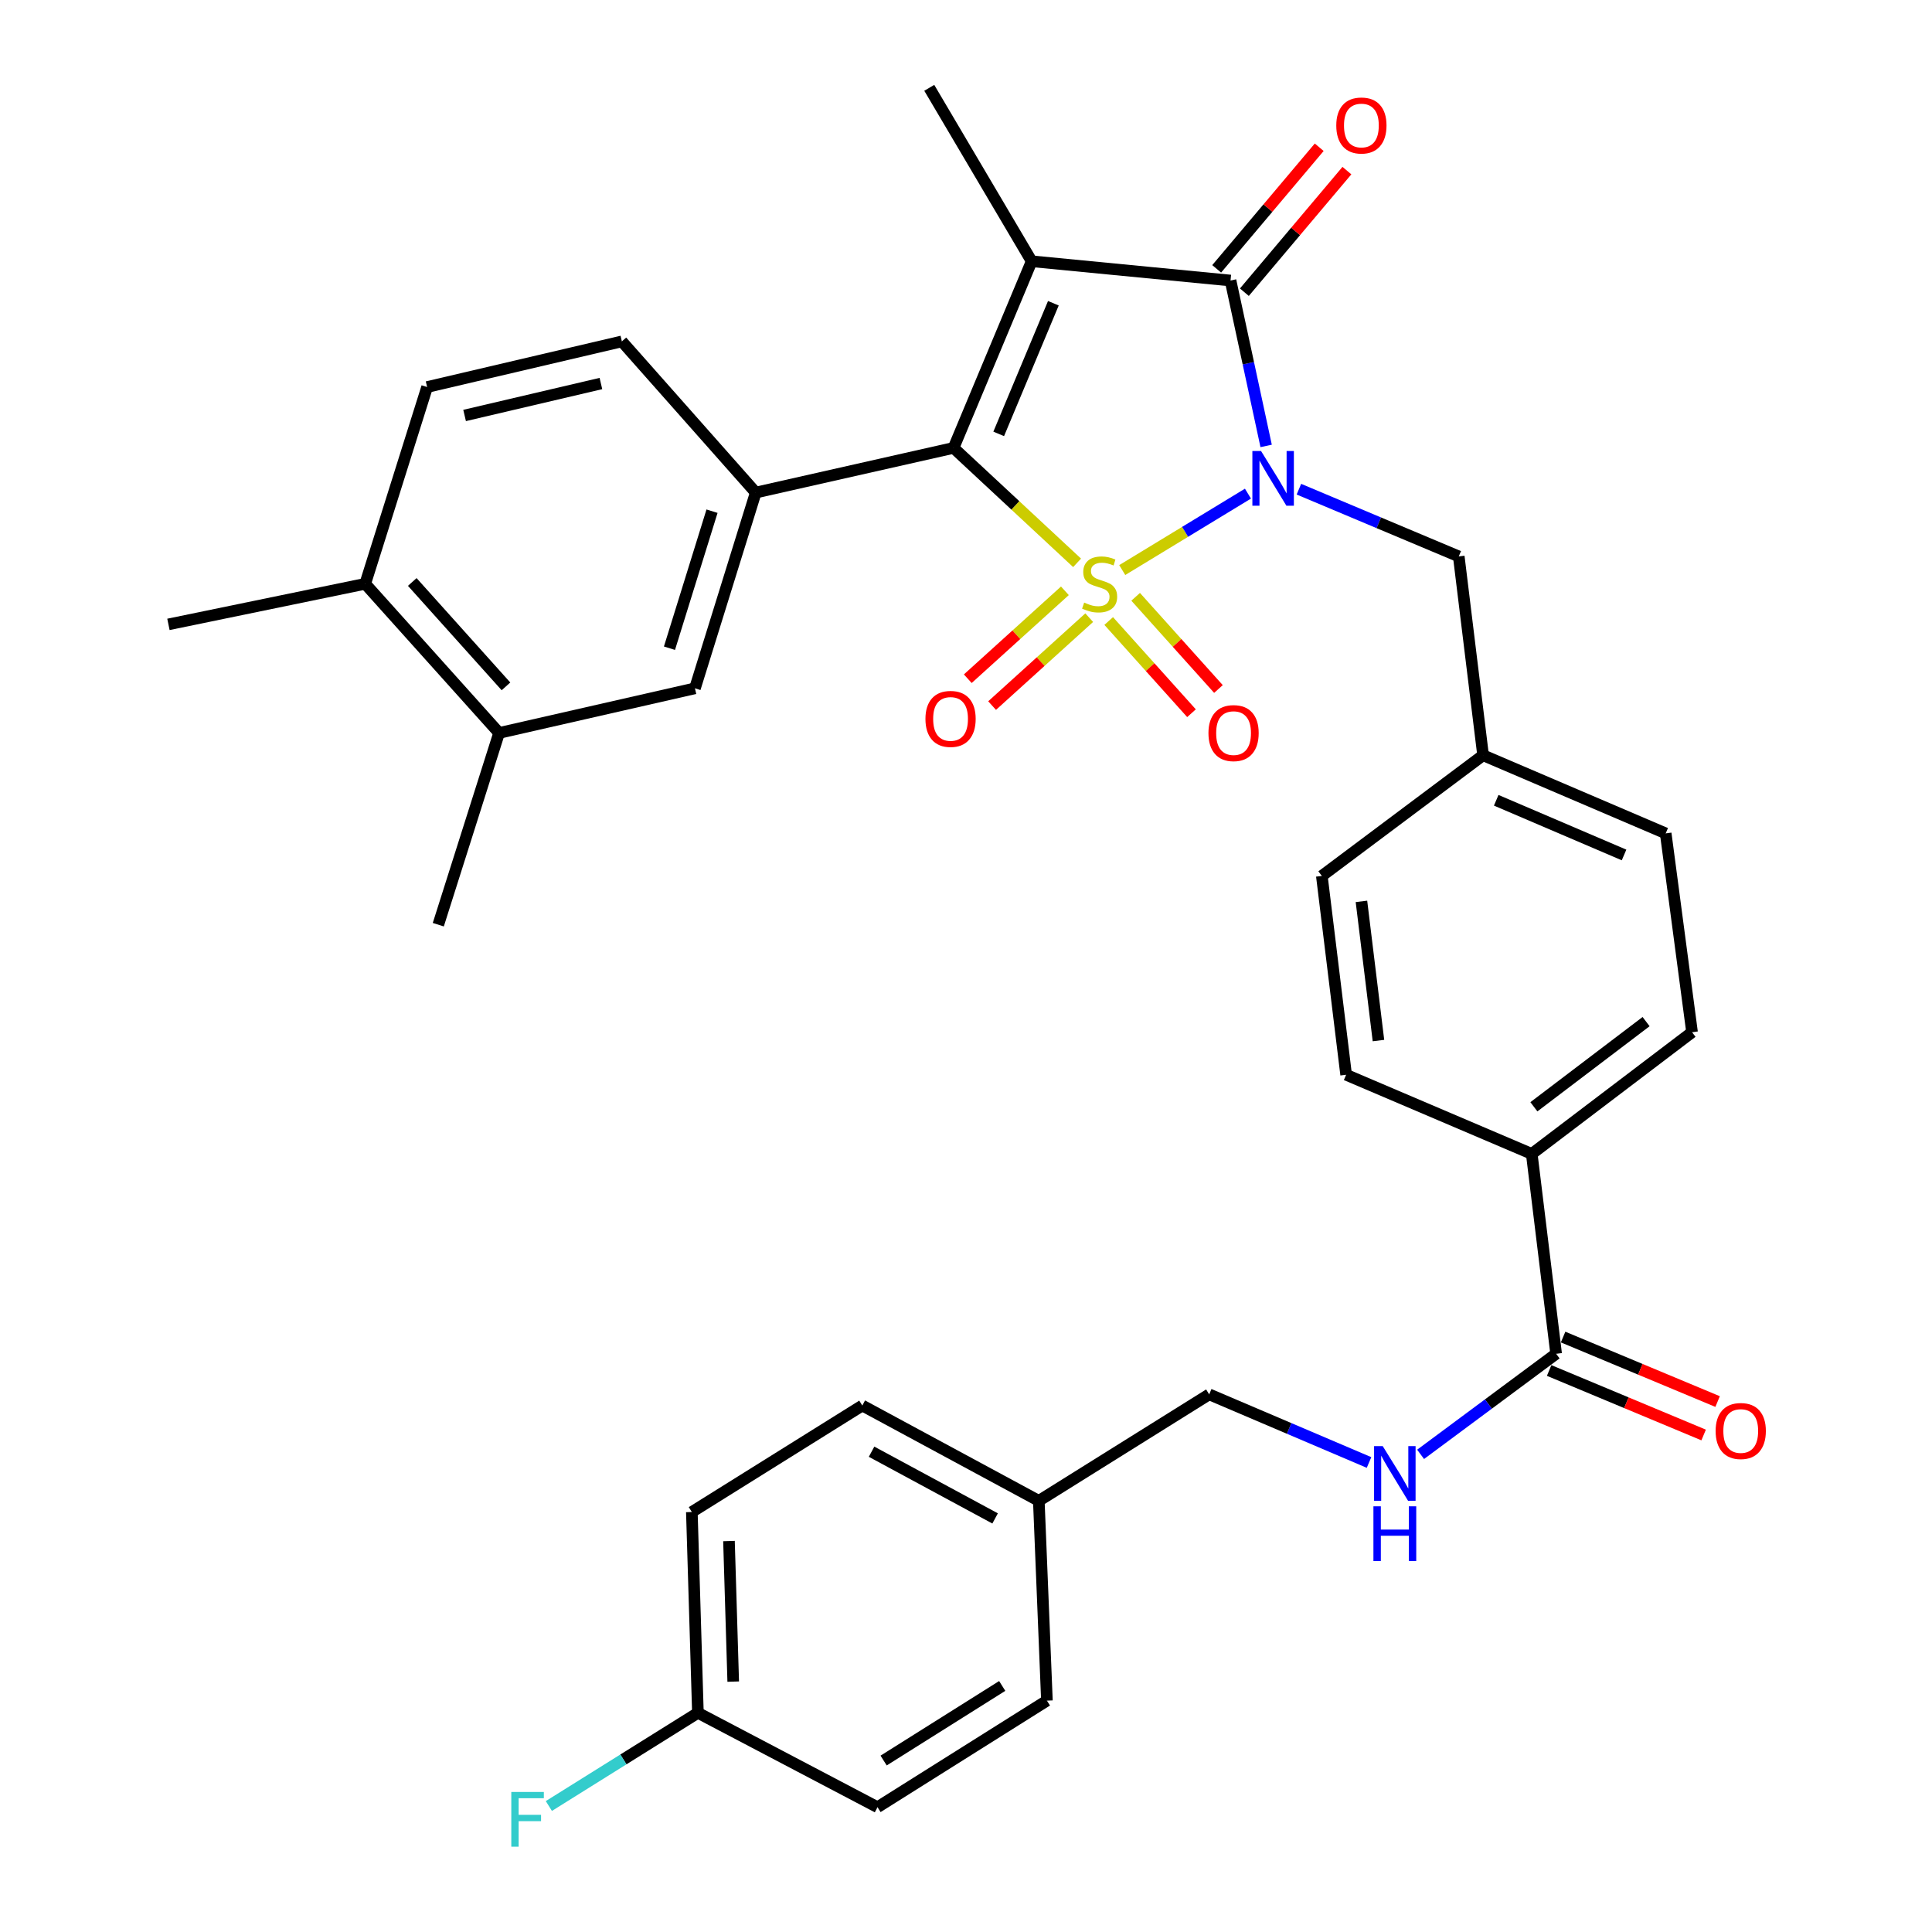 <?xml version='1.0' encoding='iso-8859-1'?>
<svg version='1.1' baseProfile='full'
              xmlns='http://www.w3.org/2000/svg'
                      xmlns:rdkit='http://www.rdkit.org/xml'
                      xmlns:xlink='http://www.w3.org/1999/xlink'
                  xml:space='preserve'
width='1000px' height='1000px' viewBox='0 0 1000 1000'>
<!-- END OF HEADER -->
<rect style='opacity:1.0;fill:#FFFFFF;stroke:none' width='1000' height='1000' x='0' y='0'> </rect>
<path class='bond-0' d='M 580.87,295.058 L 613.406,275.281' style='fill:none;fill-rule:evenodd;stroke:#CCCC00;stroke-width:6px;stroke-linecap:butt;stroke-linejoin:miter;stroke-opacity:1' />
<path class='bond-0' d='M 613.406,275.281 L 645.941,255.505' style='fill:none;fill-rule:evenodd;stroke:#0000FF;stroke-width:6px;stroke-linecap:butt;stroke-linejoin:miter;stroke-opacity:1' />
<path class='bond-1' d='M 557.501,291.324 L 525.531,261.579' style='fill:none;fill-rule:evenodd;stroke:#CCCC00;stroke-width:6px;stroke-linecap:butt;stroke-linejoin:miter;stroke-opacity:1' />
<path class='bond-1' d='M 525.531,261.579 L 493.561,231.834' style='fill:none;fill-rule:evenodd;stroke:#000000;stroke-width:6px;stroke-linecap:butt;stroke-linejoin:miter;stroke-opacity:1' />
<path class='bond-5' d='M 551.187,305.798 L 526.055,328.552' style='fill:none;fill-rule:evenodd;stroke:#CCCC00;stroke-width:6px;stroke-linecap:butt;stroke-linejoin:miter;stroke-opacity:1' />
<path class='bond-5' d='M 526.055,328.552 L 500.923,351.305' style='fill:none;fill-rule:evenodd;stroke:#FF0000;stroke-width:6px;stroke-linecap:butt;stroke-linejoin:miter;stroke-opacity:1' />
<path class='bond-5' d='M 563.774,319.702 L 538.642,342.455' style='fill:none;fill-rule:evenodd;stroke:#CCCC00;stroke-width:6px;stroke-linecap:butt;stroke-linejoin:miter;stroke-opacity:1' />
<path class='bond-5' d='M 538.642,342.455 L 513.51,365.208' style='fill:none;fill-rule:evenodd;stroke:#FF0000;stroke-width:6px;stroke-linecap:butt;stroke-linejoin:miter;stroke-opacity:1' />
<path class='bond-6' d='M 573.86,321.438 L 595.289,345.299' style='fill:none;fill-rule:evenodd;stroke:#CCCC00;stroke-width:6px;stroke-linecap:butt;stroke-linejoin:miter;stroke-opacity:1' />
<path class='bond-6' d='M 595.289,345.299 L 616.717,369.159' style='fill:none;fill-rule:evenodd;stroke:#FF0000;stroke-width:6px;stroke-linecap:butt;stroke-linejoin:miter;stroke-opacity:1' />
<path class='bond-6' d='M 587.813,308.907 L 609.242,332.767' style='fill:none;fill-rule:evenodd;stroke:#CCCC00;stroke-width:6px;stroke-linecap:butt;stroke-linejoin:miter;stroke-opacity:1' />
<path class='bond-6' d='M 609.242,332.767 L 630.671,356.627' style='fill:none;fill-rule:evenodd;stroke:#FF0000;stroke-width:6px;stroke-linecap:butt;stroke-linejoin:miter;stroke-opacity:1' />
<path class='bond-3' d='M 655.353,230.809 L 646.136,188.004' style='fill:none;fill-rule:evenodd;stroke:#0000FF;stroke-width:6px;stroke-linecap:butt;stroke-linejoin:miter;stroke-opacity:1' />
<path class='bond-3' d='M 646.136,188.004 L 636.919,145.198' style='fill:none;fill-rule:evenodd;stroke:#000000;stroke-width:6px;stroke-linecap:butt;stroke-linejoin:miter;stroke-opacity:1' />
<path class='bond-7' d='M 672.312,253.201 L 713.682,270.603' style='fill:none;fill-rule:evenodd;stroke:#0000FF;stroke-width:6px;stroke-linecap:butt;stroke-linejoin:miter;stroke-opacity:1' />
<path class='bond-7' d='M 713.682,270.603 L 755.052,288.004' style='fill:none;fill-rule:evenodd;stroke:#000000;stroke-width:6px;stroke-linecap:butt;stroke-linejoin:miter;stroke-opacity:1' />
<path class='bond-2' d='M 493.561,231.834 L 533.987,135.227' style='fill:none;fill-rule:evenodd;stroke:#000000;stroke-width:6px;stroke-linecap:butt;stroke-linejoin:miter;stroke-opacity:1' />
<path class='bond-2' d='M 516.926,224.583 L 545.224,156.958' style='fill:none;fill-rule:evenodd;stroke:#000000;stroke-width:6px;stroke-linecap:butt;stroke-linejoin:miter;stroke-opacity:1' />
<path class='bond-4' d='M 493.561,231.834 L 391.171,254.954' style='fill:none;fill-rule:evenodd;stroke:#000000;stroke-width:6px;stroke-linecap:butt;stroke-linejoin:miter;stroke-opacity:1' />
<path class='bond-18' d='M 533.987,135.227 L 480.985,45.455' style='fill:none;fill-rule:evenodd;stroke:#000000;stroke-width:6px;stroke-linecap:butt;stroke-linejoin:miter;stroke-opacity:1' />
<path class='bond-34' d='M 533.987,135.227 L 636.919,145.198' style='fill:none;fill-rule:evenodd;stroke:#000000;stroke-width:6px;stroke-linecap:butt;stroke-linejoin:miter;stroke-opacity:1' />
<path class='bond-11' d='M 644.088,151.243 L 670.624,119.776' style='fill:none;fill-rule:evenodd;stroke:#000000;stroke-width:6px;stroke-linecap:butt;stroke-linejoin:miter;stroke-opacity:1' />
<path class='bond-11' d='M 670.624,119.776 L 697.161,88.308' style='fill:none;fill-rule:evenodd;stroke:#FF0000;stroke-width:6px;stroke-linecap:butt;stroke-linejoin:miter;stroke-opacity:1' />
<path class='bond-11' d='M 629.75,139.153 L 656.287,107.685' style='fill:none;fill-rule:evenodd;stroke:#000000;stroke-width:6px;stroke-linecap:butt;stroke-linejoin:miter;stroke-opacity:1' />
<path class='bond-11' d='M 656.287,107.685 L 682.824,76.218' style='fill:none;fill-rule:evenodd;stroke:#FF0000;stroke-width:6px;stroke-linecap:butt;stroke-linejoin:miter;stroke-opacity:1' />
<path class='bond-9' d='M 391.171,254.954 L 359.705,356.271' style='fill:none;fill-rule:evenodd;stroke:#000000;stroke-width:6px;stroke-linecap:butt;stroke-linejoin:miter;stroke-opacity:1' />
<path class='bond-9' d='M 368.54,264.589 L 346.514,335.511' style='fill:none;fill-rule:evenodd;stroke:#000000;stroke-width:6px;stroke-linecap:butt;stroke-linejoin:miter;stroke-opacity:1' />
<path class='bond-14' d='M 391.171,254.954 L 321.873,176.706' style='fill:none;fill-rule:evenodd;stroke:#000000;stroke-width:6px;stroke-linecap:butt;stroke-linejoin:miter;stroke-opacity:1' />
<path class='bond-21' d='M 755.052,288.004 L 767.639,390.915' style='fill:none;fill-rule:evenodd;stroke:#000000;stroke-width:6px;stroke-linecap:butt;stroke-linejoin:miter;stroke-opacity:1' />
<path class='bond-8' d='M 805.45,700.71 L 792.832,597.257' style='fill:none;fill-rule:evenodd;stroke:#000000;stroke-width:6px;stroke-linecap:butt;stroke-linejoin:miter;stroke-opacity:1' />
<path class='bond-10' d='M 805.45,700.71 L 770.375,726.741' style='fill:none;fill-rule:evenodd;stroke:#000000;stroke-width:6px;stroke-linecap:butt;stroke-linejoin:miter;stroke-opacity:1' />
<path class='bond-10' d='M 770.375,726.741 L 735.3,752.773' style='fill:none;fill-rule:evenodd;stroke:#0000FF;stroke-width:6px;stroke-linecap:butt;stroke-linejoin:miter;stroke-opacity:1' />
<path class='bond-16' d='M 801.837,709.363 L 841.82,726.056' style='fill:none;fill-rule:evenodd;stroke:#000000;stroke-width:6px;stroke-linecap:butt;stroke-linejoin:miter;stroke-opacity:1' />
<path class='bond-16' d='M 841.82,726.056 L 881.803,742.75' style='fill:none;fill-rule:evenodd;stroke:#FF0000;stroke-width:6px;stroke-linecap:butt;stroke-linejoin:miter;stroke-opacity:1' />
<path class='bond-16' d='M 809.063,692.056 L 849.046,708.75' style='fill:none;fill-rule:evenodd;stroke:#000000;stroke-width:6px;stroke-linecap:butt;stroke-linejoin:miter;stroke-opacity:1' />
<path class='bond-16' d='M 849.046,708.75 L 889.029,725.443' style='fill:none;fill-rule:evenodd;stroke:#FF0000;stroke-width:6px;stroke-linecap:butt;stroke-linejoin:miter;stroke-opacity:1' />
<path class='bond-12' d='M 359.705,356.271 L 258.326,379.37' style='fill:none;fill-rule:evenodd;stroke:#000000;stroke-width:6px;stroke-linecap:butt;stroke-linejoin:miter;stroke-opacity:1' />
<path class='bond-22' d='M 708.609,756.982 L 667.242,739.348' style='fill:none;fill-rule:evenodd;stroke:#0000FF;stroke-width:6px;stroke-linecap:butt;stroke-linejoin:miter;stroke-opacity:1' />
<path class='bond-22' d='M 667.242,739.348 L 625.875,721.715' style='fill:none;fill-rule:evenodd;stroke:#000000;stroke-width:6px;stroke-linecap:butt;stroke-linejoin:miter;stroke-opacity:1' />
<path class='bond-32' d='M 258.326,379.37 L 226.86,478.624' style='fill:none;fill-rule:evenodd;stroke:#000000;stroke-width:6px;stroke-linecap:butt;stroke-linejoin:miter;stroke-opacity:1' />
<path class='bond-35' d='M 258.326,379.37 L 189.038,302.174' style='fill:none;fill-rule:evenodd;stroke:#000000;stroke-width:6px;stroke-linecap:butt;stroke-linejoin:miter;stroke-opacity:1' />
<path class='bond-35' d='M 261.89,355.263 L 213.388,301.226' style='fill:none;fill-rule:evenodd;stroke:#000000;stroke-width:6px;stroke-linecap:butt;stroke-linejoin:miter;stroke-opacity:1' />
<path class='bond-13' d='M 792.832,597.257 L 875.801,534.273' style='fill:none;fill-rule:evenodd;stroke:#000000;stroke-width:6px;stroke-linecap:butt;stroke-linejoin:miter;stroke-opacity:1' />
<path class='bond-13' d='M 793.938,572.872 L 852.015,528.783' style='fill:none;fill-rule:evenodd;stroke:#000000;stroke-width:6px;stroke-linecap:butt;stroke-linejoin:miter;stroke-opacity:1' />
<path class='bond-36' d='M 792.832,597.257 L 696.757,556.299' style='fill:none;fill-rule:evenodd;stroke:#000000;stroke-width:6px;stroke-linecap:butt;stroke-linejoin:miter;stroke-opacity:1' />
<path class='bond-17' d='M 321.873,176.706 L 221.077,200.326' style='fill:none;fill-rule:evenodd;stroke:#000000;stroke-width:6px;stroke-linecap:butt;stroke-linejoin:miter;stroke-opacity:1' />
<path class='bond-17' d='M 311.032,198.509 L 240.475,215.043' style='fill:none;fill-rule:evenodd;stroke:#000000;stroke-width:6px;stroke-linecap:butt;stroke-linejoin:miter;stroke-opacity:1' />
<path class='bond-15' d='M 189.038,302.174 L 221.077,200.326' style='fill:none;fill-rule:evenodd;stroke:#000000;stroke-width:6px;stroke-linecap:butt;stroke-linejoin:miter;stroke-opacity:1' />
<path class='bond-33' d='M 189.038,302.174 L 87.179,323.179' style='fill:none;fill-rule:evenodd;stroke:#000000;stroke-width:6px;stroke-linecap:butt;stroke-linejoin:miter;stroke-opacity:1' />
<path class='bond-19' d='M 875.801,534.273 L 862.162,431.352' style='fill:none;fill-rule:evenodd;stroke:#000000;stroke-width:6px;stroke-linecap:butt;stroke-linejoin:miter;stroke-opacity:1' />
<path class='bond-20' d='M 696.757,556.299 L 684.181,453.388' style='fill:none;fill-rule:evenodd;stroke:#000000;stroke-width:6px;stroke-linecap:butt;stroke-linejoin:miter;stroke-opacity:1' />
<path class='bond-20' d='M 713.486,538.588 L 704.683,466.55' style='fill:none;fill-rule:evenodd;stroke:#000000;stroke-width:6px;stroke-linecap:butt;stroke-linejoin:miter;stroke-opacity:1' />
<path class='bond-25' d='M 767.639,390.915 L 684.181,453.388' style='fill:none;fill-rule:evenodd;stroke:#000000;stroke-width:6px;stroke-linecap:butt;stroke-linejoin:miter;stroke-opacity:1' />
<path class='bond-26' d='M 767.639,390.915 L 862.162,431.352' style='fill:none;fill-rule:evenodd;stroke:#000000;stroke-width:6px;stroke-linecap:butt;stroke-linejoin:miter;stroke-opacity:1' />
<path class='bond-26' d='M 774.441,414.223 L 840.607,442.529' style='fill:none;fill-rule:evenodd;stroke:#000000;stroke-width:6px;stroke-linecap:butt;stroke-linejoin:miter;stroke-opacity:1' />
<path class='bond-24' d='M 625.875,721.715 L 537.686,776.833' style='fill:none;fill-rule:evenodd;stroke:#000000;stroke-width:6px;stroke-linecap:butt;stroke-linejoin:miter;stroke-opacity:1' />
<path class='bond-23' d='M 361.236,886.558 L 358.1,782.615' style='fill:none;fill-rule:evenodd;stroke:#000000;stroke-width:6px;stroke-linecap:butt;stroke-linejoin:miter;stroke-opacity:1' />
<path class='bond-23' d='M 379.512,870.401 L 377.317,797.641' style='fill:none;fill-rule:evenodd;stroke:#000000;stroke-width:6px;stroke-linecap:butt;stroke-linejoin:miter;stroke-opacity:1' />
<path class='bond-27' d='M 361.236,886.558 L 322.662,910.672' style='fill:none;fill-rule:evenodd;stroke:#000000;stroke-width:6px;stroke-linecap:butt;stroke-linejoin:miter;stroke-opacity:1' />
<path class='bond-27' d='M 322.662,910.672 L 284.088,934.786' style='fill:none;fill-rule:evenodd;stroke:#33CCCC;stroke-width:6px;stroke-linecap:butt;stroke-linejoin:miter;stroke-opacity:1' />
<path class='bond-37' d='M 361.236,886.558 L 454.197,935.403' style='fill:none;fill-rule:evenodd;stroke:#000000;stroke-width:6px;stroke-linecap:butt;stroke-linejoin:miter;stroke-opacity:1' />
<path class='bond-30' d='M 537.686,776.833 L 541.885,880.243' style='fill:none;fill-rule:evenodd;stroke:#000000;stroke-width:6px;stroke-linecap:butt;stroke-linejoin:miter;stroke-opacity:1' />
<path class='bond-31' d='M 537.686,776.833 L 446.33,727.498' style='fill:none;fill-rule:evenodd;stroke:#000000;stroke-width:6px;stroke-linecap:butt;stroke-linejoin:miter;stroke-opacity:1' />
<path class='bond-31' d='M 515.071,785.934 L 451.122,751.4' style='fill:none;fill-rule:evenodd;stroke:#000000;stroke-width:6px;stroke-linecap:butt;stroke-linejoin:miter;stroke-opacity:1' />
<path class='bond-28' d='M 454.197,935.403 L 541.885,880.243' style='fill:none;fill-rule:evenodd;stroke:#000000;stroke-width:6px;stroke-linecap:butt;stroke-linejoin:miter;stroke-opacity:1' />
<path class='bond-28' d='M 457.364,911.254 L 518.746,872.642' style='fill:none;fill-rule:evenodd;stroke:#000000;stroke-width:6px;stroke-linecap:butt;stroke-linejoin:miter;stroke-opacity:1' />
<path class='bond-29' d='M 358.1,782.615 L 446.33,727.498' style='fill:none;fill-rule:evenodd;stroke:#000000;stroke-width:6px;stroke-linecap:butt;stroke-linejoin:miter;stroke-opacity:1' />
<path  class='atom-0' d='M 561.163 311.894
Q 561.483 312.014, 562.803 312.574
Q 564.123 313.134, 565.563 313.494
Q 567.043 313.814, 568.483 313.814
Q 571.163 313.814, 572.723 312.534
Q 574.283 311.214, 574.283 308.934
Q 574.283 307.374, 573.483 306.414
Q 572.723 305.454, 571.523 304.934
Q 570.323 304.414, 568.323 303.814
Q 565.803 303.054, 564.283 302.334
Q 562.803 301.614, 561.723 300.094
Q 560.683 298.574, 560.683 296.014
Q 560.683 292.454, 563.083 290.254
Q 565.523 288.054, 570.323 288.054
Q 573.603 288.054, 577.323 289.614
L 576.403 292.694
Q 573.003 291.294, 570.443 291.294
Q 567.683 291.294, 566.163 292.454
Q 564.643 293.574, 564.683 295.534
Q 564.683 297.054, 565.443 297.974
Q 566.243 298.894, 567.363 299.414
Q 568.523 299.934, 570.443 300.534
Q 573.003 301.334, 574.523 302.134
Q 576.043 302.934, 577.123 304.574
Q 578.243 306.174, 578.243 308.934
Q 578.243 312.854, 575.603 314.974
Q 573.003 317.054, 568.643 317.054
Q 566.123 317.054, 564.203 316.494
Q 562.323 315.974, 560.083 315.054
L 561.163 311.894
' fill='#CCCC00'/>
<path  class='atom-1' d='M 652.706 233.428
L 661.986 248.428
Q 662.906 249.908, 664.386 252.588
Q 665.866 255.268, 665.946 255.428
L 665.946 233.428
L 669.706 233.428
L 669.706 261.748
L 665.826 261.748
L 655.866 245.348
Q 654.706 243.428, 653.466 241.228
Q 652.266 239.028, 651.906 238.348
L 651.906 261.748
L 648.226 261.748
L 648.226 233.428
L 652.706 233.428
' fill='#0000FF'/>
<path  class='atom-6' d='M 479.008 372.105
Q 479.008 365.305, 482.368 361.505
Q 485.728 357.705, 492.008 357.705
Q 498.288 357.705, 501.648 361.505
Q 505.008 365.305, 505.008 372.105
Q 505.008 378.985, 501.608 382.905
Q 498.208 386.785, 492.008 386.785
Q 485.768 386.785, 482.368 382.905
Q 479.008 379.025, 479.008 372.105
M 492.008 383.585
Q 496.328 383.585, 498.648 380.705
Q 501.008 377.785, 501.008 372.105
Q 501.008 366.545, 498.648 363.745
Q 496.328 360.905, 492.008 360.905
Q 487.688 360.905, 485.328 363.705
Q 483.008 366.505, 483.008 372.105
Q 483.008 377.825, 485.328 380.705
Q 487.688 383.585, 492.008 383.585
' fill='#FF0000'/>
<path  class='atom-7' d='M 625.492 379.45
Q 625.492 372.65, 628.852 368.85
Q 632.212 365.05, 638.492 365.05
Q 644.772 365.05, 648.132 368.85
Q 651.492 372.65, 651.492 379.45
Q 651.492 386.33, 648.092 390.25
Q 644.692 394.13, 638.492 394.13
Q 632.252 394.13, 628.852 390.25
Q 625.492 386.37, 625.492 379.45
M 638.492 390.93
Q 642.812 390.93, 645.132 388.05
Q 647.492 385.13, 647.492 379.45
Q 647.492 373.89, 645.132 371.09
Q 642.812 368.25, 638.492 368.25
Q 634.172 368.25, 631.812 371.05
Q 629.492 373.85, 629.492 379.45
Q 629.492 385.17, 631.812 388.05
Q 634.172 390.93, 638.492 390.93
' fill='#FF0000'/>
<path  class='atom-11' d='M 715.701 748.513
L 724.981 763.513
Q 725.901 764.993, 727.381 767.673
Q 728.861 770.353, 728.941 770.513
L 728.941 748.513
L 732.701 748.513
L 732.701 776.833
L 728.821 776.833
L 718.861 760.433
Q 717.701 758.513, 716.461 756.313
Q 715.261 754.113, 714.901 753.433
L 714.901 776.833
L 711.221 776.833
L 711.221 748.513
L 715.701 748.513
' fill='#0000FF'/>
<path  class='atom-11' d='M 710.881 779.665
L 714.721 779.665
L 714.721 791.705
L 729.201 791.705
L 729.201 779.665
L 733.041 779.665
L 733.041 807.985
L 729.201 807.985
L 729.201 794.905
L 714.721 794.905
L 714.721 807.985
L 710.881 807.985
L 710.881 779.665
' fill='#0000FF'/>
<path  class='atom-12' d='M 691.654 64.956
Q 691.654 58.156, 695.014 54.356
Q 698.374 50.556, 704.654 50.556
Q 710.934 50.556, 714.294 54.356
Q 717.654 58.156, 717.654 64.956
Q 717.654 71.836, 714.254 75.756
Q 710.854 79.636, 704.654 79.636
Q 698.414 79.636, 695.014 75.756
Q 691.654 71.876, 691.654 64.956
M 704.654 76.436
Q 708.974 76.436, 711.294 73.556
Q 713.654 70.636, 713.654 64.956
Q 713.654 59.396, 711.294 56.596
Q 708.974 53.756, 704.654 53.756
Q 700.334 53.756, 697.974 56.556
Q 695.654 59.356, 695.654 64.956
Q 695.654 70.676, 697.974 73.556
Q 700.334 76.436, 704.654 76.436
' fill='#FF0000'/>
<path  class='atom-17' d='M 888.005 740.685
Q 888.005 733.885, 891.365 730.085
Q 894.725 726.285, 901.005 726.285
Q 907.285 726.285, 910.645 730.085
Q 914.005 733.885, 914.005 740.685
Q 914.005 747.565, 910.605 751.485
Q 907.205 755.365, 901.005 755.365
Q 894.765 755.365, 891.365 751.485
Q 888.005 747.605, 888.005 740.685
M 901.005 752.165
Q 905.325 752.165, 907.645 749.285
Q 910.005 746.365, 910.005 740.685
Q 910.005 735.125, 907.645 732.325
Q 905.325 729.485, 901.005 729.485
Q 896.685 729.485, 894.325 732.285
Q 892.005 735.085, 892.005 740.685
Q 892.005 746.405, 894.325 749.285
Q 896.685 752.165, 901.005 752.165
' fill='#FF0000'/>
<path  class='atom-28' d='M 264.649 927.515
L 281.489 927.515
L 281.489 930.755
L 268.449 930.755
L 268.449 939.355
L 280.049 939.355
L 280.049 942.635
L 268.449 942.635
L 268.449 955.835
L 264.649 955.835
L 264.649 927.515
' fill='#33CCCC'/>
</svg>

